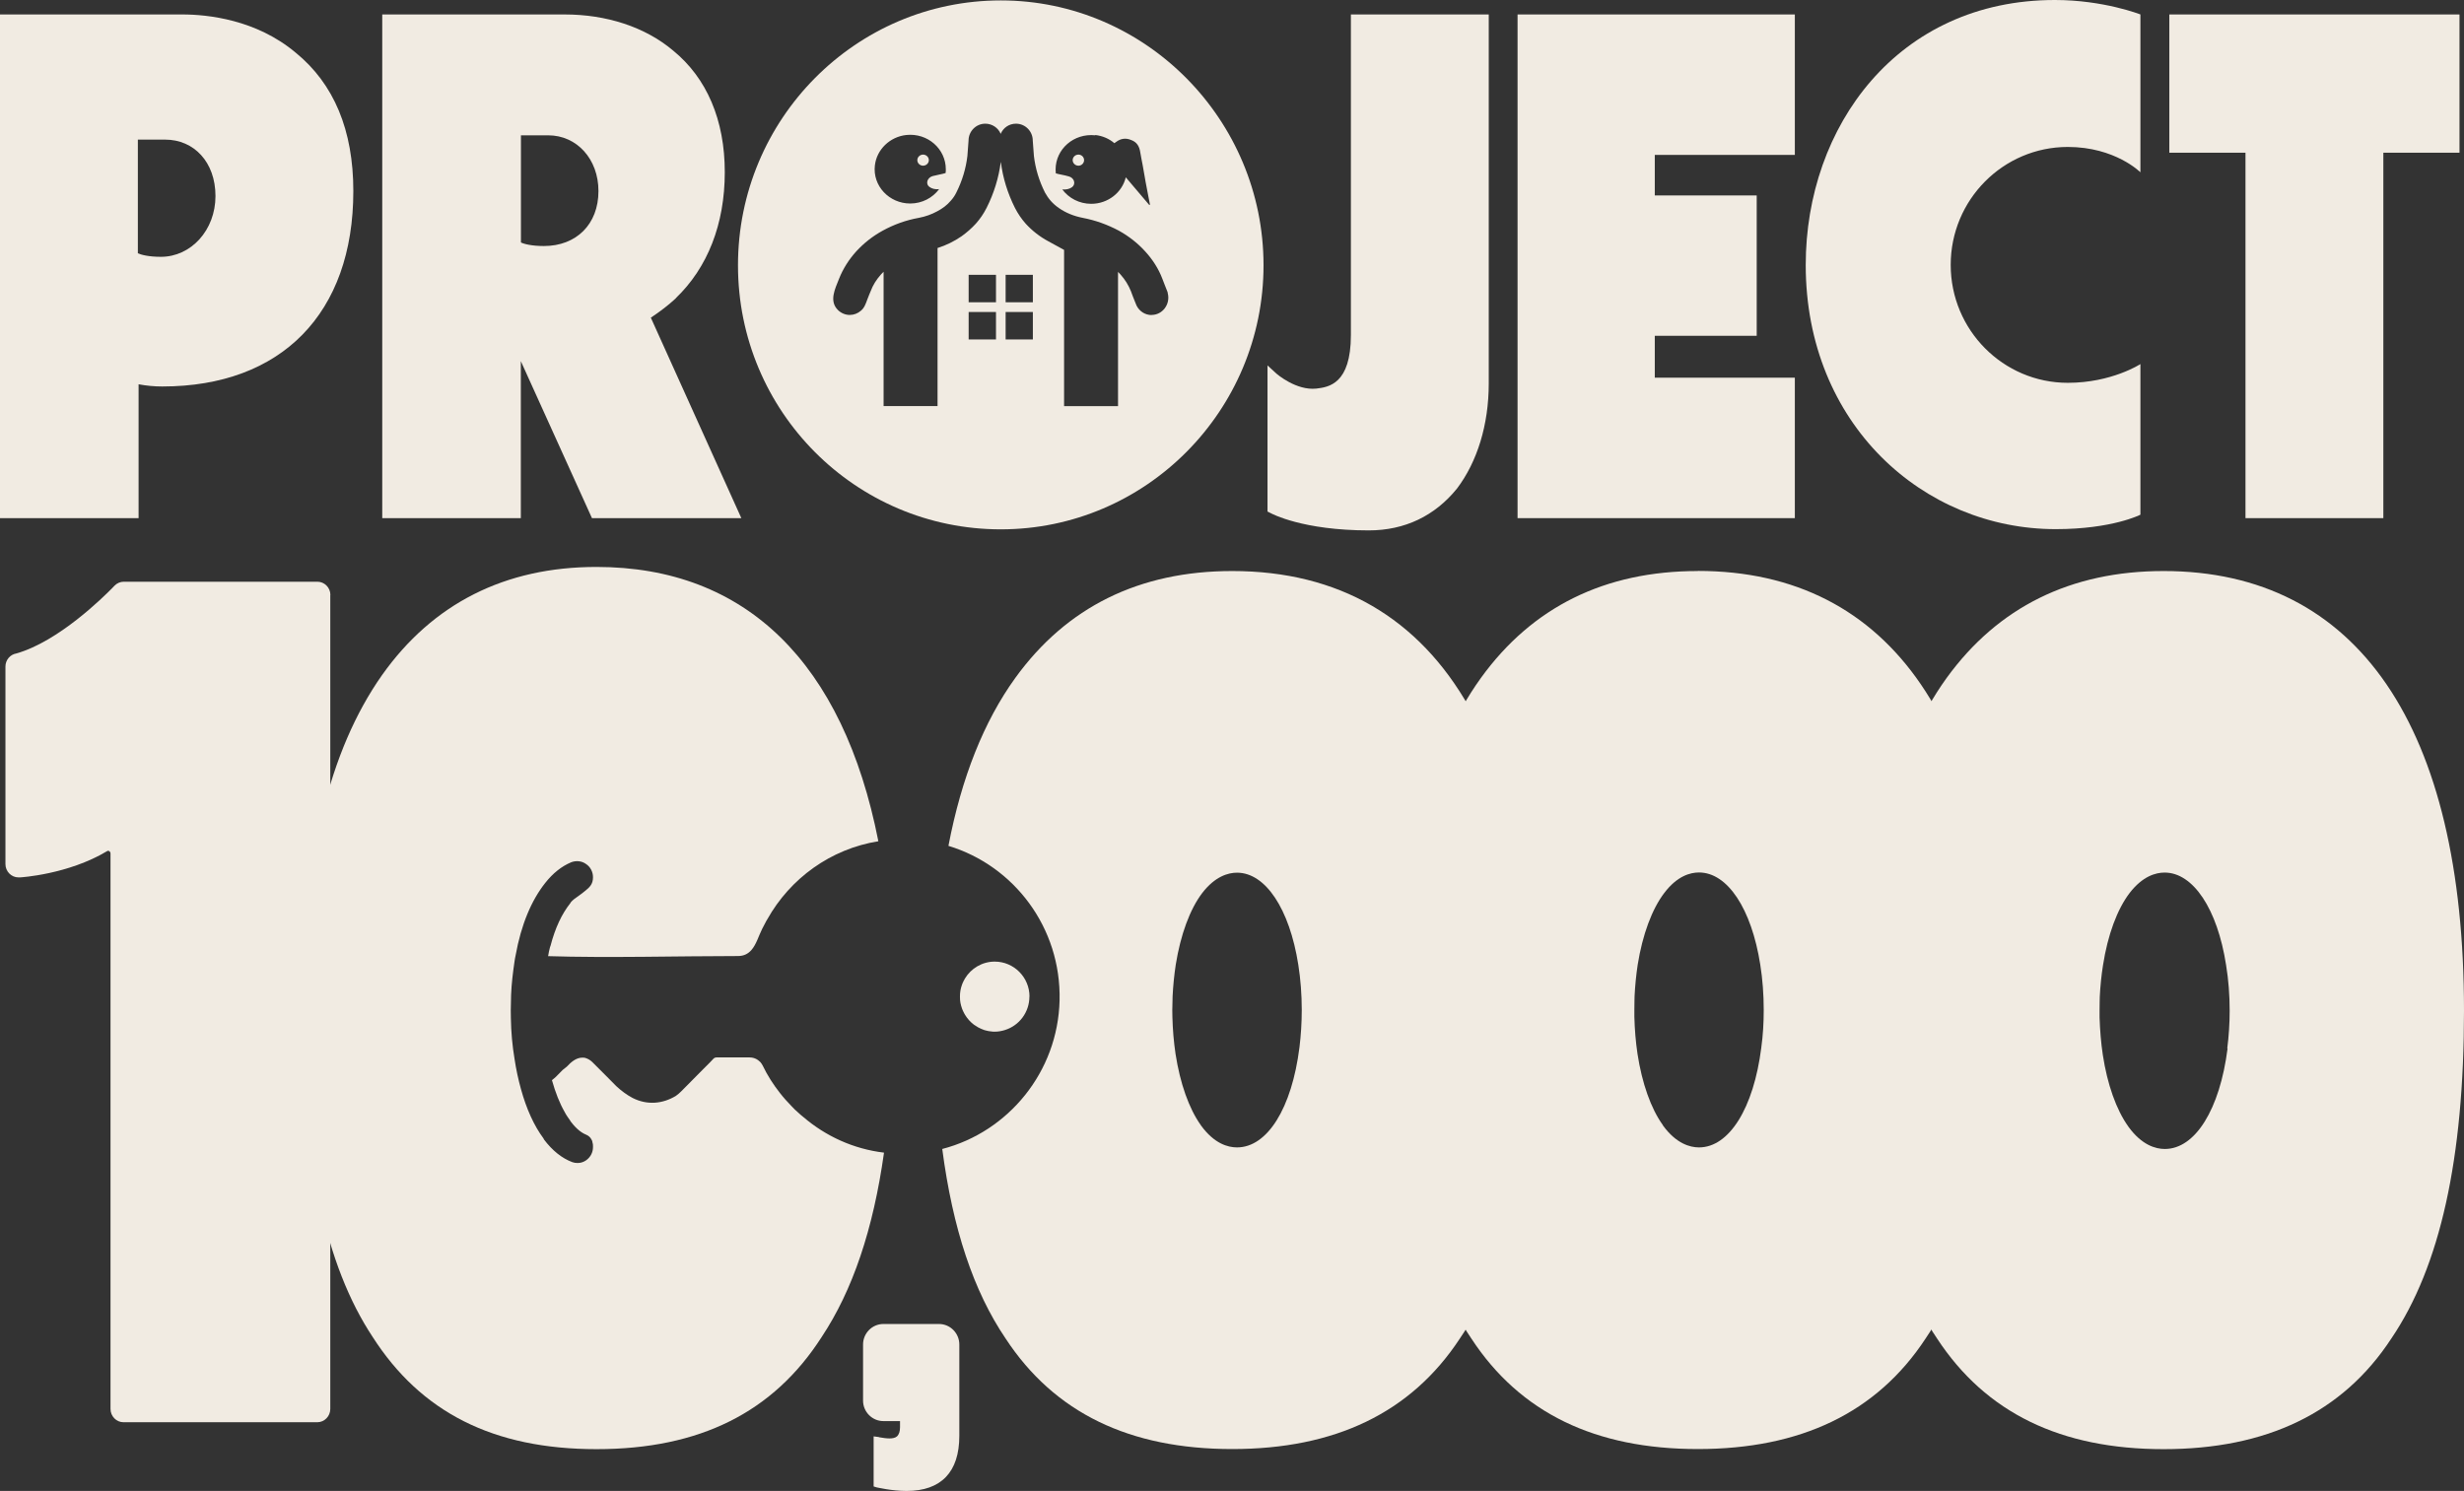 <?xml version="1.0" encoding="UTF-8"?><svg id="Layer_2" xmlns="http://www.w3.org/2000/svg" viewBox="0 0 235.22 142.35"><rect x="0" y="0" width="235.22" height="142.35" fill="#333333" stroke="none"/><defs><style>.cls-1{fill:#f1ebe2;}</style></defs><g id="Layer_1-2"><path class="cls-1" d="M13.16,24.18c.28.14,1.03.34,2.2.34,2.88,0,5.21-2.55,5.21-5.8s-2.06-5.39-4.8-5.39h-2.61v10.85ZM13.23,49.47H0V1.38h17.41c2.4,0,7.06.48,10.83,3.66,3.64,2.97,5.49,7.39,5.49,13.2,0,11.67-6.86,18.66-18.24,18.66-.75,0-1.51-.07-2.26-.21v12.78Z"/><path class="cls-1" d="M57.13,18.24c0-3.04-2.05-5.32-4.8-5.32h-2.6v10.23c.27.14,1.03.34,2.19.34,3.09,0,5.21-2.07,5.21-5.25M64.53,28.47c-.75.69-1.57,1.31-2.4,1.86l8.64,19.14h-14.26l-6.79-14.99v14.99h-13.23V1.38h17.41c3.98,0,7.67,1.18,10.36,3.45,3.22,2.63,4.93,6.63,4.93,11.61s-1.65,9.12-4.67,12.02"/><path class="cls-1" d="M102.95,14.76c-.3,0-.55.24-.55.53s.25.53.55.53.54-.24.54-.53-.24-.53-.54-.53M102.95,14.76c-.3,0-.55.24-.55.53s.25.53.55.53.54-.24.54-.53-.24-.53-.54-.53M88.12,15.82c.3,0,.55-.24.55-.53s-.25-.53-.55-.53-.55.24-.55.53.25.53.55.53M102.95,15.82c.3,0,.54-.24.54-.53s-.24-.53-.54-.53-.55.24-.55.53.25.53.55.53M109.94,30.08c-.62,0-1.16-.35-1.44-.9-.13-.28-.22-.58-.35-.87-.06-.17-.12-.34-.19-.51-.23-.57-.56-1.11-1.01-1.61-.07-.08-.15-.15-.22-.23v12.82h-5.15v-14.92l-1.5-.82c-.82-.44-1.55-1.01-2.17-1.69-.39-.44-.74-.95-1.02-1.5-.7-1.39-1.16-2.88-1.35-4.4-.2,1.52-.65,3-1.36,4.4-.27.54-.62,1.05-1.02,1.5-.41.45-.88.86-1.37,1.21-.7.48-1.46.86-2.29,1.12v15.09h-5.15v-12.82c-.07.08-.15.15-.23.23-.45.5-.79,1.04-1,1.61-.11.27-.23.54-.33.82-.15.4-.27.78-.61,1.06-.29.25-.66.4-1.06.4-.42,0-.82-.17-1.12-.46-.89-.87-.27-2.05.1-3,.38-.96.95-1.85,1.65-2.62.71-.77,1.55-1.44,2.52-1.97,1.06-.58,2.21-1,3.44-1.22.64-.12,1.24-.34,1.75-.62.52-.27.96-.61,1.29-1,.23-.25.41-.52.54-.79.57-1.13.92-2.31,1.06-3.5l.11-1.47c0-.88.71-1.61,1.6-1.61.66,0,1.23.4,1.47.97.24-.58.8-.97,1.46-.97.89,0,1.6.73,1.6,1.61l.11,1.47c.14,1.19.49,2.37,1.06,3.5.15.27.33.54.55.79.22.25.49.49.8.7.62.43,1.38.75,2.25.92,1.21.23,2.37.65,3.44,1.22.96.53,1.81,1.2,2.51,1.97.71.77,1.28,1.65,1.65,2.62.07.17.13.35.2.52.1.25.21.51.3.76,0,.05.01.08.02.12.26,1.02-.49,2.06-1.55,2.06M98.6,28.86h-2.6v-2.62h2.6v2.62ZM98.6,32.41h-2.6v-2.62h2.6v2.62ZM95.08,28.86h-2.61v-2.62h2.61v2.62ZM95.08,32.41h-2.61v-2.62h2.61v2.62ZM83.52,15.79c.17-1.51,1.43-2.73,2.99-2.9,2.05-.22,3.78,1.33,3.78,3.27,0,.12,0,.24-.02.36-.3.1-.73.16-1.23.29-.52.14-.73.75-.29,1.05.21.15.51.24.9.2-.62.83-1.62,1.37-2.76,1.37-2,0-3.61-1.68-3.37-3.66M104.56,12.89c.69.08,1.32.35,1.82.78.07-.04.14-.1.17-.12.44-.33.92-.4,1.44-.18.55.2.78.62.86,1.16.07.43.16.85.24,1.28.1.53.19,1.06.28,1.6.08.42.16.84.24,1.26.06.29.11.58.17.87-.04.02-.03.01-.07.03-.74-.87-1.46-1.73-2.24-2.64-.35,1.45-1.7,2.53-3.3,2.53-1.14,0-2.14-.54-2.76-1.37.41.03.7-.06.9-.2.44-.31.24-.92-.29-1.05-.48-.14-.92-.19-1.23-.29-.01-.12-.02-.24-.02-.36,0-1.95,1.73-3.49,3.79-3.27M95.54.04c-13.85,0-25.09,11.33-25.09,25.29s11.24,25.21,25.09,25.21,25.08-11.33,25.08-25.21S109.38.04,95.54.04M102.95,14.76c-.3,0-.55.24-.55.53s.25.53.55.53.54-.24.54-.53-.24-.53-.54-.53M88.12,14.76c-.3,0-.55.24-.55.53s.25.53.55.53.55-.24.55-.53-.25-.53-.55-.53M102.95,14.76c-.3,0-.55.24-.55.53s.25.53.55.53.54-.24.54-.53-.24-.53-.54-.53M88.12,14.76c-.3,0-.55.24-.55.53s.25.53.55.53.55-.24.55-.53-.25-.53-.55-.53"/><path class="cls-1" d="M142.12,1.38v35.24c0,3.94-1.1,7.46-3.02,10.01-2.12,2.63-5,4.01-8.43,4.01-6.31,0-9.26-1.59-9.39-1.66l-.28-.14v-13.95l.83.76c.07.07,1.92,1.66,3.84,1.45,1.16-.14,3.29-.42,3.29-5.11V1.38h13.16Z"/><polygon class="cls-1" points="171.34 36.06 171.34 49.47 144.87 49.47 144.87 1.38 171.34 1.38 171.34 14.79 157.97 14.79 157.97 18.66 167.7 18.66 167.7 32.06 157.97 32.06 157.97 36.06 171.34 36.06"/><path class="cls-1" d="M172.38,25.29c0-13.2,8.77-25.29,23.79-25.29,4.66,0,8.16,1.38,8.16,1.38v15.07s-2.4-2.42-6.93-2.42c-6.17,0-11.18,5.04-11.18,11.26s5.01,11.26,11.18,11.26c4.19,0,6.93-1.79,6.93-1.79v14.38s-2.67,1.38-8.09,1.38c-12.62,0-23.86-10.02-23.86-25.22"/><polygon class="cls-1" points="227.52 49.47 214.36 49.47 214.36 14.58 207.09 14.58 207.09 1.38 234.79 1.38 234.79 14.58 227.52 14.58 227.52 49.47"/><path class="cls-1" d="M31.53,56.81v77.71c0,.7-.56,1.27-1.24,1.27H11.79c-.68,0-1.24-.57-1.24-1.27v-53.04c0-.13-.09-.19-.12-.22-.05-.03-.12-.05-.2,0-3.73,2.24-8.28,2.51-8.32,2.51h-.15c-.68,0-1.24-.57-1.24-1.27v-18.86c0-.62.44-1.15,1.04-1.25,4.05-1.15,8.32-5.4,9.14-6.23l.23-.24c.23-.24.56-.38.88-.38h18.49c.68,0,1.24.57,1.24,1.26"/><path class="cls-1" d="M84.39,110.05c-1.03,7.34-3,13.16-5.95,17.6-4.61,7.19-11.64,10.71-21.49,10.71s-16.76-3.51-21.38-10.72c-4.5-6.8-6.71-17.05-6.71-31.34s2.56-24.66,7.6-31.83c4.85-6.85,11.75-10.34,20.48-10.34,14.28,0,23.56,9.16,26.91,26.19-4.55.73-8.41,3.54-10.6,7.45-.07.11-.14.23-.2.36-.1.18-.2.37-.29.55-.34.68-.56,1.5-1.04,2.04-.3.33-.68.56-1.28.56-5.6,0-12.43.19-18.12.01,0-.02.01-.06.02-.08.03-.24.09-.47.15-.71.01-.06.03-.12.06-.18.45-1.74,1.1-3.09,1.89-4.08l.05-.09c.18-.22.46-.42.78-.64.19-.13.38-.28.54-.41.46-.37.8-.66.8-1.34,0-.51-.24-.99-.67-1.27-.41-.3-.96-.34-1.42-.16-.9.38-1.73,1.03-2.47,1.97-1.31,1.65-2.3,3.97-2.83,6.93-.03.16-.07.32-.09.49-.16,1.09-.3,2.2-.34,3.3-.01.17-.01.37-.01.5-.01.31-.02.63-.02.97,0,.24.01.47.01.71.02,1.33.14,2.65.35,3.9.15,1.01.36,1.97.61,2.87.52,1.9,1.26,3.53,2.16,4.73l.03.08c.81,1.08,1.73,1.81,2.72,2.18.17.06.33.08.5.08.3,0,.58-.09.83-.27.41-.3.64-.75.64-1.25v-.1c0-.12-.01-.24-.05-.34,0-.04-.01-.07-.02-.11-.01-.06-.04-.11-.07-.16-.1-.22-.3-.39-.53-.48-.6-.24-1.13-.81-1.48-1.28l-.02-.05c-.09-.12-.19-.26-.28-.4,0-.01-.01-.02-.02-.03-.08-.12-.16-.25-.23-.39-.49-.85-.89-1.88-1.22-3.05.13-.09.25-.21.38-.32l.67-.68.05-.03.12-.1c.11-.09.19-.14.2-.16.39-.42.88-.86,1.48-.86.01-.01.02,0,.03,0,.07,0,.14,0,.19.01.27.07.51.2.72.4l1.4,1.4.91.92c.48.44.98.82,1.55,1.12,1.4.71,2.87.56,4.12-.19.19-.13.36-.28.53-.45l2.05-2.07.67-.67.35-.37c.08-.08.18-.12.3-.12h3.15c.3,0,.58.09.81.26.08.06.15.12.22.19.08.1.16.21.22.33.45.94,1.01,1.81,1.64,2.61.34.44.71.85,1.1,1.25.2.22.41.43.64.62.17.15.33.31.51.44,2.13,1.82,4.77,3.04,7.68,3.39"/><path class="cls-1" d="M82.39,133.72v-5.35c0-1.08.87-1.96,1.94-1.96h5.31c1.07,0,1.94.88,1.94,1.96v8.72c0,3.46-1.74,5.26-5.03,5.26-1.45,0-2.81-.34-2.86-.34l-.29-.09v-4.78l.39.05c.1,0,.15.05.24.05.53.09,1.26.2,1.6-.1.2-.19.29-.49.29-.88v-.58h-1.59c-1.07,0-1.94-.88-1.94-1.96"/><path class="cls-1" d="M124.05,100c-.73,5.81-3.07,9.55-5.96,9.55-.88,0-2.17-.36-3.43-2.08l-.03-.05c-1.13-1.58-1.98-4-2.41-6.8-.17-1.14-.27-2.33-.3-3.54-.01-.21-.01-.43-.01-.64,0-.3.01-.59.02-.86,0-.15,0-.3.01-.46.05-1.01.15-2.02.3-3.01.46-2.87,1.35-5.3,2.53-6.85,1.23-1.6,2.49-1.94,3.32-1.94,2.71,0,5.01,3.44,5.85,8.79.22,1.39.33,2.85.33,4.33,0,1.21-.08,2.42-.22,3.57M140.27,67.56h0c-4.82-8.55-12.45-13.04-22.64-13.04-8.88,0-15.82,3.44-20.71,10.21-2.99,4.14-5.13,9.5-6.38,16.03,6.25,1.89,10.77,7.8,10.61,14.75-.16,6.82-4.88,12.55-11.2,14.19,1,7.61,2.98,13.57,6.05,18.1,4.67,7.11,11.84,10.55,21.63,10.55s17.06-3.44,21.73-10.55c.31-.46.62-.93.9-1.42,4.06-6.85,6.04-16.73,6.04-29.89,0-12.2-2.06-21.94-6.03-28.93"/><path class="cls-1" d="M168.14,100.01c-.73,5.8-3.07,9.54-5.95,9.54-.86,0-2.17-.36-3.43-2.08l-.02-.05c-1.14-1.58-1.99-4-2.42-6.8-.17-1.14-.27-2.33-.3-3.55v-.64c0-.3,0-.59.01-.87,0-.14.01-.3.01-.45.05-1.01.15-2.03.3-3.01.46-2.87,1.36-5.3,2.54-6.85,1.23-1.62,2.48-1.95,3.31-1.95,2.72,0,5.01,3.45,5.85,8.8.22,1.38.33,2.85.33,4.33,0,1.22-.07,2.41-.23,3.57M162.08,54.52c-8.88,0-15.81,3.43-20.71,10.21-5.12,7.1-7.74,17.77-7.74,31.76s2.16,24.42,6.83,31.31c4.66,7.11,11.84,10.55,21.62,10.55s17.07-3.44,21.74-10.55c4.67-6.88,6.94-17.21,6.94-31.31,0-27.07-10.13-41.98-28.68-41.98"/><path class="cls-1" d="M212.65,100.1c-.74,5.83-3.09,9.6-5.99,9.6-.88,0-2.19-.37-3.45-2.09l-.04-.06c-1.14-1.59-2-4.01-2.43-6.84-.17-1.13-.27-2.33-.31-3.57v-.65c0-.3,0-.58.01-.86,0-.15.01-.3.01-.46.05-1,.15-2.03.31-3.02.45-2.89,1.35-5.33,2.54-6.89,1.24-1.61,2.5-1.95,3.34-1.95,2.72,0,5.04,3.46,5.87,8.84.23,1.4.34,2.86.34,4.35,0,1.22-.08,2.44-.23,3.6M206.54,54.52c-8.87,0-15.81,3.45-20.71,10.21-5.12,7.1-7.73,17.77-7.73,31.77s2.16,24.42,6.82,31.3c4.67,7.12,11.84,10.56,21.62,10.56s17.08-3.44,21.74-10.56c4.67-6.88,6.94-17.2,6.94-31.3,0-27.07-10.13-41.98-28.68-41.98"/><path class="cls-1" d="M98.27,95.15c0,1.5-.98,2.77-2.33,3.19-.31.1-.65.16-.99.16-.1,0-.2,0-.29-.02t0,0c-.2-.01-.38-.05-.57-.1-.09-.02-.18-.05-.27-.09-.05-.02-.1-.04-.15-.06h0c-.1-.04-.2-.09-.29-.14-.14-.08-.28-.17-.41-.26-.34-.26-.63-.58-.85-.95-.06-.09-.1-.19-.15-.28-.02-.05-.04-.1-.07-.15-.02-.05-.04-.1-.06-.15-.03-.09-.06-.18-.09-.28-.05-.17-.08-.36-.1-.54,0-.01,0-.03,0-.05,0-.09-.01-.19-.01-.28,0-.1,0-.2.01-.3,0,0,0,0,0,0,.02-.2.05-.39.1-.57.03-.1.06-.19.09-.28.02-.05.04-.1.06-.15l.07-.15c.05-.09.1-.19.15-.28.58-.96,1.64-1.61,2.84-1.61,1.83,0,3.32,1.5,3.32,3.34"/></g></svg>